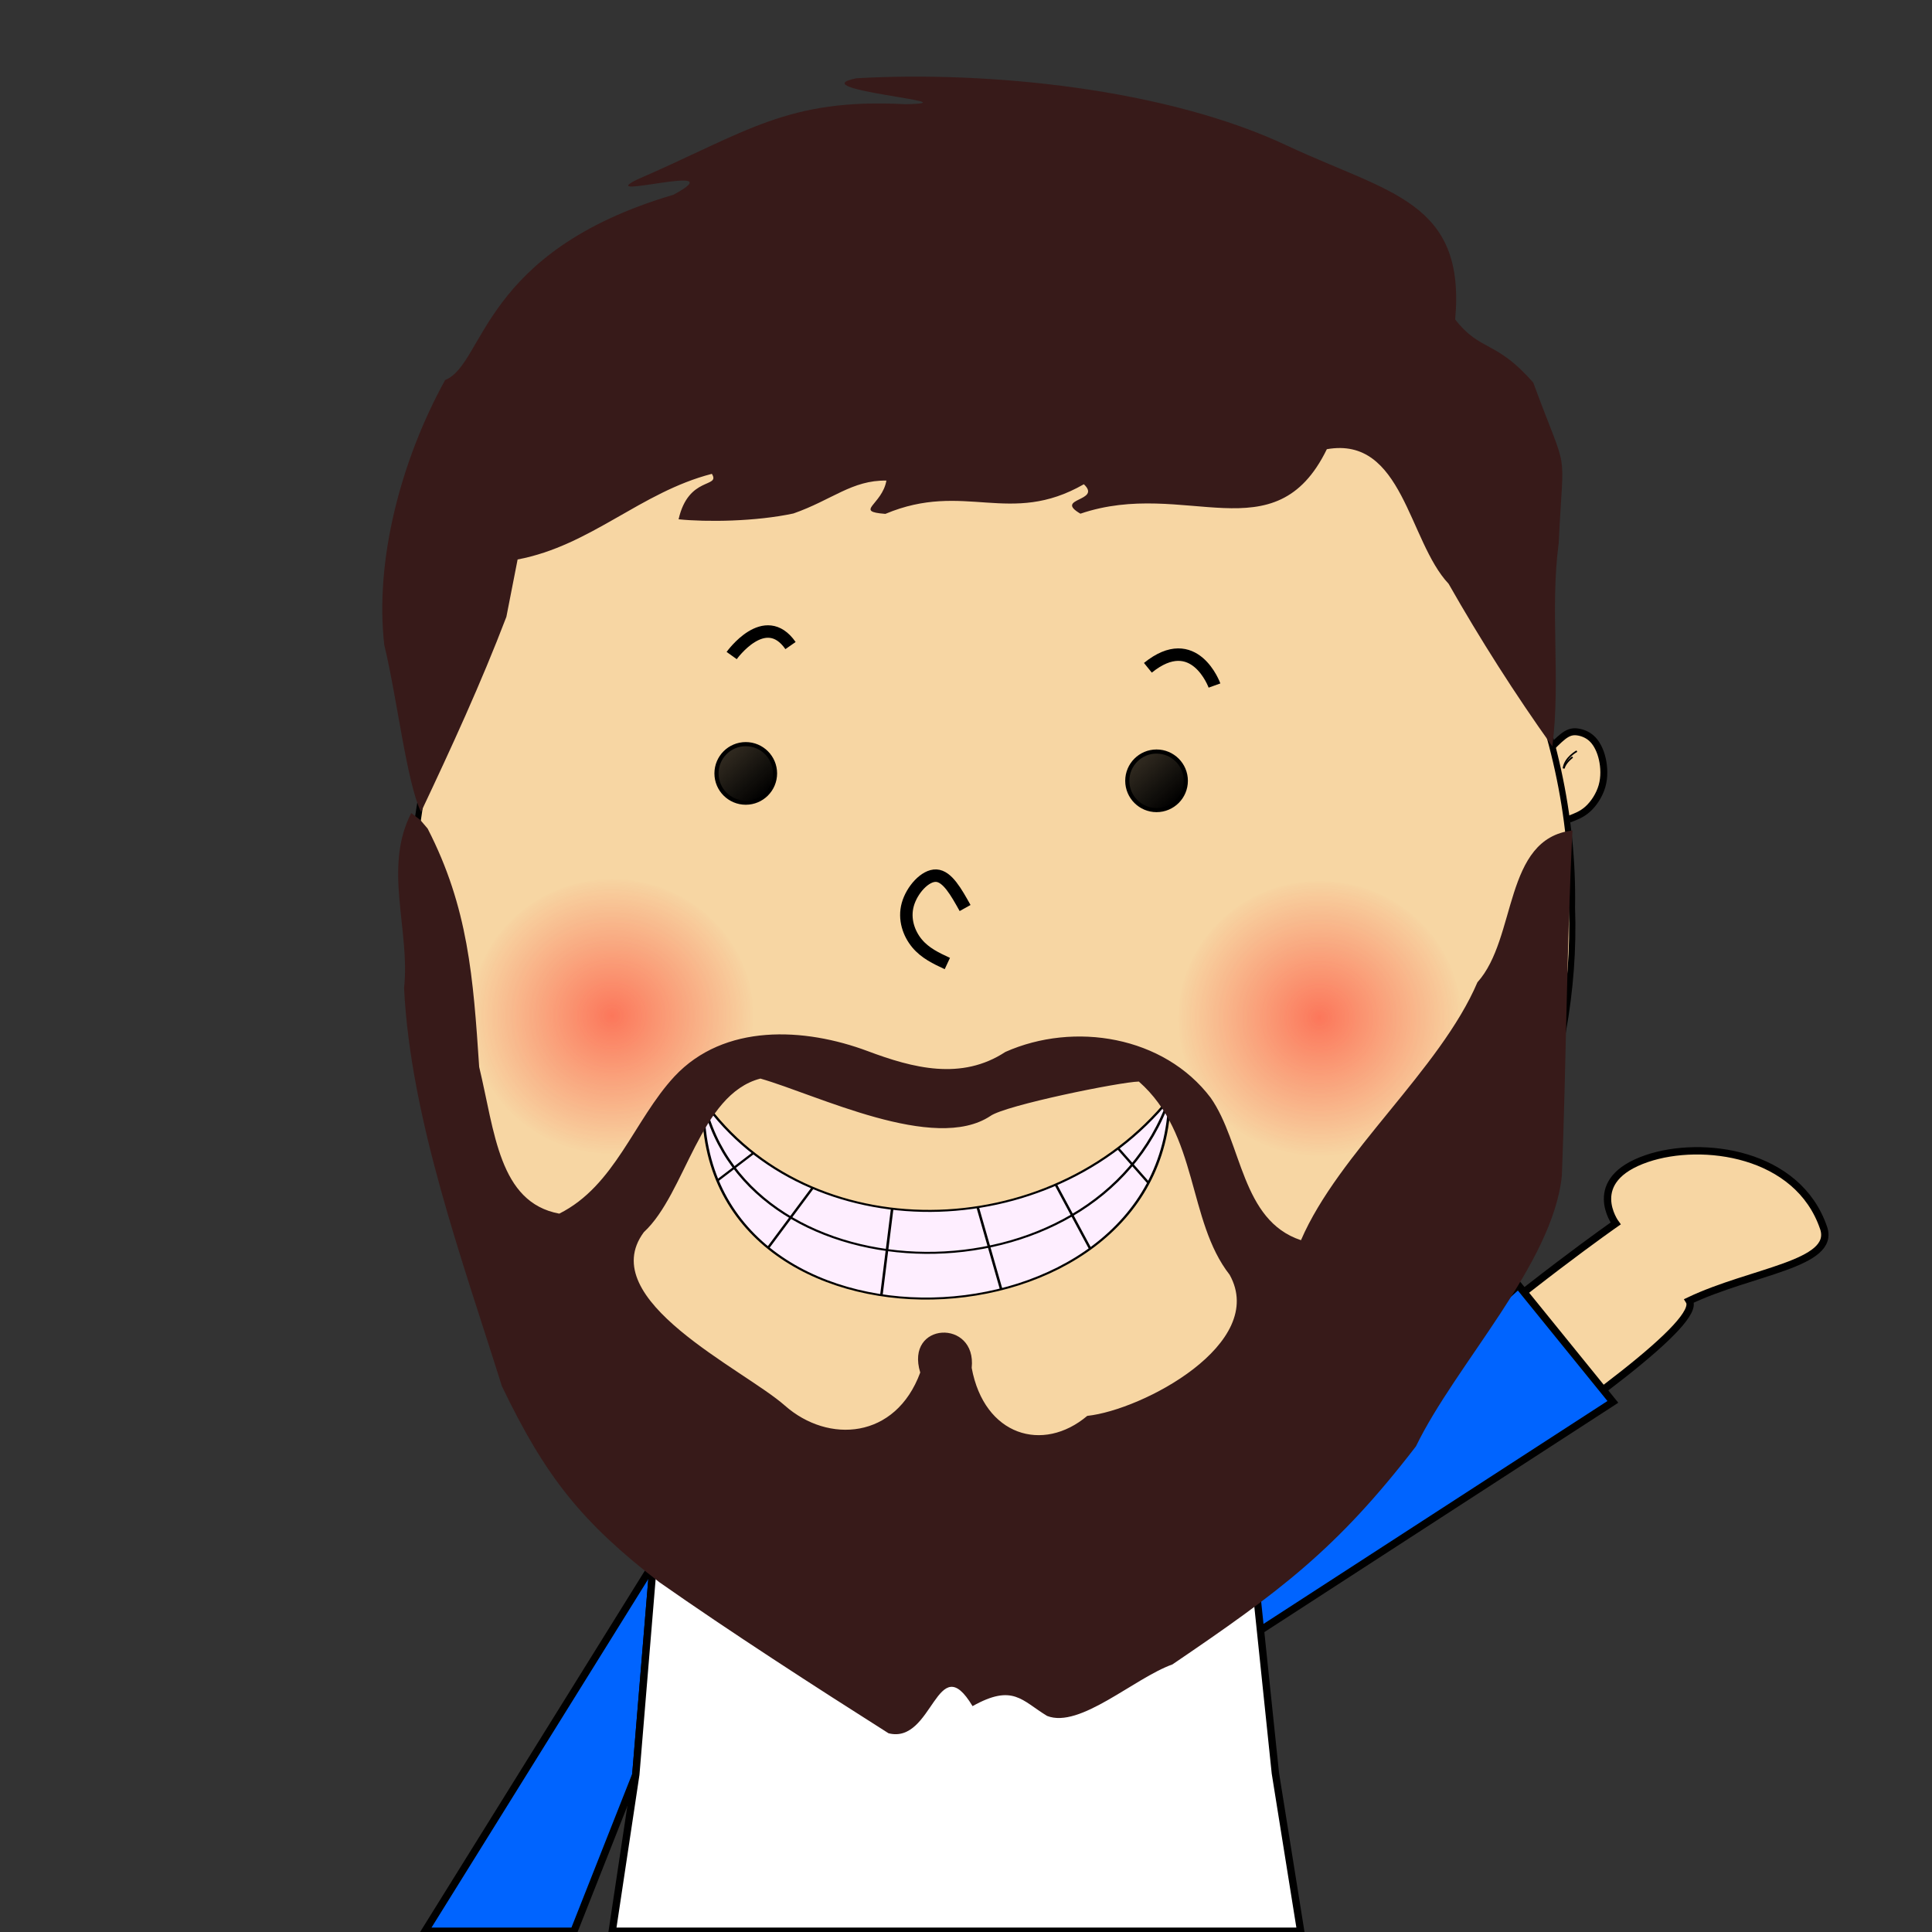 <?xml version="1.0" encoding="UTF-8" standalone="no"?>
<!-- Created with Inkscape (http://www.inkscape.org/) -->

<svg
   width="77.831mm"
   height="77.831mm"
   viewBox="0 0 77.831 77.831"
   version="1.1"
   id="svg693"
   xmlns:inkscape="http://www.inkscape.org/namespaces/inkscape"
   xmlns:sodipodi="http://sodipodi.sourceforge.net/DTD/sodipodi-0.dtd"
   xmlns:xlink="http://www.w3.org/1999/xlink"
   xmlns="http://www.w3.org/2000/svg"
   xmlns:svg="http://www.w3.org/2000/svg"
   xmlns:rdf="http://www.w3.org/1999/02/22-rdf-syntax-ns#"
   xmlns:cc="http://creativecommons.org/ns#"
   xmlns:dc="http://purl.org/dc/elements/1.1/">
  <rect x="0" y="0" width="77.831" height="77.831" fill="#333333" stroke="none"/>
  <defs
     id="defs687">
    <radialGradient
       r="7.274"
       fy="85.79"
       fx="-25.123"
       cy="85.79"
       cx="-25.123"
       gradientTransform="matrix(0.795,0,0,0.773,-73.322,8.522)"
       gradientUnits="userSpaceOnUse"
       id="radialGradient6680-1-0-1"
       xlink:href="#linearGradient6676"
       inkscape:collect="always" />
    <linearGradient
       id="linearGradient6676"
       inkscape:collect="always">
      <stop
         id="stop6672"
         offset="0"
         style="stop-color:#ff3428;stop-opacity:0.588" />
      <stop
         id="stop6674"
         offset="1"
         style="stop-color:#ff3428;stop-opacity:0" />
    </linearGradient>
    <radialGradient
       r="7.274"
       fy="85.79"
       fx="-25.123"
       cy="85.79"
       cx="-25.123"
       gradientTransform="matrix(0.795,0,0,0.773,-101.824,8.597)"
       gradientUnits="userSpaceOnUse"
       id="radialGradient6680-3-6"
       xlink:href="#linearGradient6676"
       inkscape:collect="always" />
    <linearGradient
       gradientUnits="userSpaceOnUse"
       y2="95.148"
       x2="-144.355"
       y1="97.772"
       x1="-142.007"
       id="linearGradient6103-5-8-15-4"
       xlink:href="#linearGradient6101"
       inkscape:collect="always"
       gradientTransform="matrix(0.669,0,0,0.669,211.012,0.853)" />
    <linearGradient
       id="linearGradient6101"
       inkscape:collect="always">
      <stop
         id="stop6097"
         offset="0"
         style="stop-color:#000000;stop-opacity:1;" />
      <stop
         id="stop6099"
         offset="1"
         style="stop-color:#000000;stop-opacity:0.799" />
    </linearGradient>
    <linearGradient
       gradientUnits="userSpaceOnUse"
       y2="95.148"
       x2="-144.355"
       y1="97.772"
       x1="-142.007"
       id="linearGradient6103-8-4-2"
       xlink:href="#linearGradient6101"
       inkscape:collect="always"
       gradientTransform="matrix(0.669,0,0,0.669,194.463,0.554)" />
  </defs>
  <sodipodi:namedview
     id="base"
     pagecolor="#ffffff"
     bordercolor="#666666"
     borderopacity="1.0"
     inkscape:pageopacity="0.0"
     inkscape:pageshadow="2"
     inkscape:zoom="2"
     inkscape:cx="154.5"
     inkscape:cy="173.75"
     inkscape:document-units="mm"
     inkscape:current-layer="svg693"
     showgrid="false"
     inkscape:window-width="1920"
     inkscape:window-height="1094"
     inkscape:window-x="-11"
     inkscape:window-y="-11"
     inkscape:window-maximized="1"
     width="100mm"
     inkscape:showpageshadow="2"
     inkscape:pagecheckerboard="0"
     inkscape:deskcolor="#d1d1d1" />
  <g
     inkscape:label="Layer 1"
     inkscape:groupmode="layer"
     id="layer1"
     transform="translate(-101.711,-17.245)">
    <g
       id="g4547"
       transform="translate(33.071,-16.672)"
       inkscape:export-xdpi="300"
       inkscape:export-ydpi="300">
      <path
         style="display:inline;fill:#f7d6a3;fill-opacity:1;stroke:#000000;stroke-width:0.296px;stroke-linecap:butt;stroke-linejoin:miter;stroke-opacity:1;enable-background:new"
         d="m 115.044,101.889 c 4.258,-8.629 18.683,-18.684 18.683,-18.684 0,0 -1.296,-1.75 1.266,-2.619 2.215,-0.751 6.078,-0.247 7.112,2.801 0.496,1.462 -2.899,1.735 -5.416,2.932 1.04,1.661 -19.369,14.141 -21.645,15.569 z"
         id="path4926-7"
         inkscape:connector-curvature="0" />
      <path
         style="display:inline;fill:#0064ff;fill-opacity:1;stroke:#000000;stroke-width:0.296px;stroke-linecap:butt;stroke-linejoin:miter;stroke-opacity:1;enable-background:new"
         d="m 114.74,102.624 4.756,-7.546 10.308,-9.387 3.811,4.701 z"
         id="path6556"
         inkscape:connector-curvature="0" />
      <path
         d="m 94.955,96.929 -9.198,14.789 h 6.004 l 2.494,-6.311 z"
         style="display:inline;fill:#0064ff;stroke:#000000;stroke-width:0.296px;enable-background:new"
         id="path100" />
      <path
         d="m 119.093,96.474 c -7.933,0.147 -8.209,2.775 -12.351,2.853 -3.905,0.073 -4.735,-2.579 -11.788,-2.398 l -0.701,8.478 -0.949,6.311 h 27.734 l -1.02,-6.372 z"
         style="display:inline;fill:#ffffff;stroke:#000000;stroke-width:0.296px;enable-background:new"
         id="path99" />
      <path
         style="display:inline;fill:#f7d6a3;fill-opacity:1;stroke:#000000;stroke-width:0.28;stroke-linecap:butt;stroke-linejoin:miter;stroke-miterlimit:4;stroke-dasharray:none;stroke-opacity:1;enable-background:new"
         d="m 131.856,66.915 c 0.256,-0.095 0.512,-0.19 0.752,-0.408 0.24,-0.218 0.465,-0.56 0.569,-0.922 0.104,-0.362 0.087,-0.761 0.013,-1.089 -0.074,-0.328 -0.212,-0.607 -0.383,-0.785 -0.171,-0.178 -0.378,-0.263 -0.56,-0.298 -0.182,-0.035 -0.334,-0.02 -0.507,0.082 -0.173,0.102 -0.37,0.298 -0.565,0.491"
         id="path6023-3-9-2"
         inkscape:connector-curvature="0" />
      <path
         style="display:inline;opacity:1;fill:#f7d6a3;fill-opacity:1;stroke:#000000;stroke-width:0.251;stroke-miterlimit:4;stroke-dasharray:none;stroke-opacity:1;enable-background:new"
         d="m 120.143,48.48 c -0.008,-0.008 -0.018,-0.014 -0.027,-0.02 -0.87,0.363 -1.739,0.725 -2.917,1.077 -0.594,0.177 -1.265,0.352 -2.052,0.523 -0.788,0.171 -1.692,0.338 -2.751,0.499 -2.118,0.322 -4.854,0.623 -7.543,0.893 -2.688,0.27 -5.329,0.509 -7.252,0.709 -1.923,0.2 -3.13,0.36 -3.978,0.5 -0.834,0.138 -1.315,0.256 -1.796,0.375 -2.437,2.712 -4.298,5.943 -5.287,9.451 -4.955,14.225 4.731,32.428 20.445,33.441 13.916,1.318 25.456,-12.074 24.981,-25.451 0.134,-7.403 -3.388,-14.929 -8.993,-19.841 -0.468,-0.141 -0.936,-0.282 -1.344,-0.43 -0.437,-0.16 -0.81,-0.328 -1.054,-0.513 -0.244,-0.185 -0.359,-0.388 -0.41,-0.599 -0.048,-0.201 -0.035,-0.41 -0.022,-0.614 z"
         inkscape:connector-curvature="0"
         id="path7610" />
      <path
         style="display:inline;opacity:1;fill:#261008;fill-opacity:1;stroke:#000000;stroke-width:0.251;stroke-miterlimit:4;stroke-dasharray:none;stroke-opacity:1;enable-background:new"
         d="m 120.143,48.48 c -0.012,0.205 -0.026,0.413 0.022,0.614 0.05,0.211 0.166,0.414 0.41,0.599 0.244,0.185 0.617,0.353 1.054,0.513 0.408,0.149 0.876,0.289 1.344,0.43 -0.896,-0.785 -1.833,-1.517 -2.83,-2.156 z"
         id="path7607"
         inkscape:connector-curvature="0" />
      <path
         style="display:inline;opacity:1;fill:#261008;fill-opacity:1;stroke:#000000;stroke-width:0.251;stroke-miterlimit:4;stroke-dasharray:none;stroke-opacity:1;enable-background:new"
         d="m 107.79,45.126 c -6.137,0.292 -11.872,3.358 -15.962,7.91 0.482,-0.118 0.963,-0.237 1.796,-0.375 0.848,-0.14 2.054,-0.3 3.978,-0.5 1.923,-0.2 4.563,-0.439 7.252,-0.709 2.688,-0.27 5.425,-0.57 7.543,-0.893 1.059,-0.161 1.963,-0.328 2.751,-0.499 0.788,-0.171 1.459,-0.346 2.052,-0.523 1.177,-0.352 2.047,-0.715 2.917,-1.077 -3.068,-1.961 -6.573,-3.195 -10.357,-3.332 -0.66,-0.033 -1.317,-0.033 -1.97,-0.004 z"
         id="path7400-1"
         inkscape:connector-curvature="0" />
      <circle
         style="display:inline;opacity:1;fill:url(#linearGradient6103-8-4-2);fill-opacity:1;stroke:#000000;stroke-width:0.167;stroke-miterlimit:4;stroke-dasharray:none;stroke-opacity:1;enable-background:new"
         id="path6083-1-7-7"
         cx="98.683"
         cy="65.074"
         r="1.179" />
      <circle
         style="display:inline;opacity:1;fill:url(#linearGradient6103-5-8-15-4);fill-opacity:1;stroke:#000000;stroke-width:0.167;stroke-miterlimit:4;stroke-dasharray:none;stroke-opacity:1;enable-background:new"
         id="path6083-6-6-6-0"
         cx="115.232"
         cy="65.372"
         r="1.179" />
      <path
         style="display:inline;fill:none;stroke:#000000;stroke-width:0.502;stroke-linecap:butt;stroke-linejoin:miter;stroke-miterlimit:4;stroke-dasharray:none;stroke-opacity:1;enable-background:new"
         d="m 107.519,70.497 c -0.358,-0.641 -0.715,-1.282 -1.162,-1.304 -0.447,-0.022 -0.983,0.574 -1.147,1.163 -0.164,0.589 0.044,1.17 0.372,1.565 0.328,0.395 0.775,0.604 1.222,0.812"
         id="path6137-8-3-7"
         inkscape:connector-curvature="0"
         sodipodi:nodetypes="ccccc" />
      <path
         style="display:inline;fill:none;stroke:#000000;stroke-width:0.502;stroke-linecap:butt;stroke-linejoin:miter;stroke-miterlimit:4;stroke-dasharray:none;stroke-opacity:1;enable-background:new"
         d="m 98.116,60.326 c 0,0 1.341,-1.878 2.37,-0.402"
         id="path6143-7-4-5"
         inkscape:connector-curvature="0" />
      <path
         style="display:inline;fill:none;stroke:#000000;stroke-width:0.502;stroke-linecap:butt;stroke-linejoin:miter;stroke-miterlimit:4;stroke-dasharray:none;stroke-opacity:1;enable-background:new"
         d="m 117.566,61.534 c 0,0 -0.805,-2.236 -2.683,-0.715"
         id="path6145-6-5-2"
         inkscape:connector-curvature="0" />
      <ellipse
         style="display:inline;opacity:1;fill:url(#radialGradient6680-3-6);fill-opacity:1;stroke:#000000;stroke-width:0;stroke-linecap:round;stroke-linejoin:miter;stroke-miterlimit:4;stroke-dasharray:none;stroke-opacity:1;enable-background:new"
         id="path6670-5-1"
         cx="-121.804"
         cy="74.941"
         rx="5.686"
         ry="5.526"
         transform="scale(-1,1)" />
      <ellipse
         style="display:inline;opacity:1;fill:url(#radialGradient6680-1-0-1);fill-opacity:1;stroke:#000000;stroke-width:0;stroke-linecap:round;stroke-linejoin:miter;stroke-miterlimit:4;stroke-dasharray:none;stroke-opacity:1;enable-background:new"
         id="path6670-9-6-3"
         cx="-93.301"
         cy="74.866"
         rx="5.686"
         ry="5.526"
         transform="scale(-1,1)" />
      <g
         style="display:inline;enable-background:new"
         transform="matrix(-0.653,0,0,0.512,120.12,35.375)"
         id="g6668-2-8">
        <g
           id="g6690-7-9">
          <path
             style="display:inline;fill:#feeeff;fill-opacity:1;stroke:#000000;stroke-width:0.158px;stroke-linecap:butt;stroke-linejoin:miter;stroke-opacity:1"
             d="M 6.688,83.597 C 6.972,103.866 35.814,105.207 35.442,83.757 28.971,95.413 14.115,95.278 6.688,83.597 Z"
             id="path6037-9-3-1"
             inkscape:connector-curvature="0"
             sodipodi:nodetypes="ccc" />
          <path
             style="display:inline;fill:none;stroke:#000000;stroke-width:0.158px;stroke-linecap:butt;stroke-linejoin:miter;stroke-opacity:1"
             d="M 35.442,83.757 C 32.702,99.407 11.22,100.086 6.688,83.597"
             id="path6037-6-0-9-3"
             inkscape:connector-curvature="0"
             sodipodi:nodetypes="cc" />
          <path
             style="display:inline;fill:none;stroke:#000000;stroke-width:0.158px;stroke-linecap:butt;stroke-linejoin:miter;stroke-opacity:1"
             d="M 9.862,87.505 7.986,90.221"
             id="path6069-4-4-5"
             inkscape:connector-curvature="0"
             sodipodi:nodetypes="cc" />
          <path
             style="display:inline;fill:none;stroke:#000000;stroke-width:0.158px;stroke-linecap:butt;stroke-linejoin:miter;stroke-opacity:1"
             d="m 13.703,90.359 -2.123,5.046"
             id="path6071-9-7-5"
             inkscape:connector-curvature="0"
             sodipodi:nodetypes="cc" />
          <path
             style="display:inline;fill:none;stroke:#000000;stroke-width:0.158px;stroke-linecap:butt;stroke-linejoin:miter;stroke-opacity:1"
             d="m 18.521,92.133 -1.451,6.464"
             id="path6073-8-4-1"
             inkscape:connector-curvature="0"
             sodipodi:nodetypes="cc" />
          <path
             style="display:inline;fill:none;stroke:#000000;stroke-width:0.158px;stroke-linecap:butt;stroke-linejoin:miter;stroke-opacity:1"
             d="m 23.796,92.258 0.666,6.806"
             id="path6075-7-5-1"
             inkscape:connector-curvature="0"
             sodipodi:nodetypes="cc" />
          <path
             style="display:inline;fill:none;stroke:#000000;stroke-width:0.158px;stroke-linecap:butt;stroke-linejoin:miter;stroke-opacity:1"
             d="m 28.699,90.613 2.749,4.715"
             id="path6077-1-4-7"
             inkscape:connector-curvature="0"
             sodipodi:nodetypes="cc" />
          <path
             style="display:inline;fill:none;stroke:#000000;stroke-width:0.158px;stroke-linecap:butt;stroke-linejoin:miter;stroke-opacity:1"
             d="m 32.358,87.878 2.216,2.158"
             id="path6079-8-0-9"
             inkscape:connector-curvature="0"
             sodipodi:nodetypes="cc" />
        </g>
      </g>
      <path
         style="display:inline;fill:#261008;fill-opacity:1;stroke:#000000;stroke-width:0.296px;stroke-linecap:butt;stroke-linejoin:miter;stroke-opacity:1;enable-background:new"
         d="m 120.142,48.452 c -2.192,-1.584 -4.44,-3.208 -8.003,-3.768 -3.563,-0.56 -8.468,-0.077 -12.083,1.49 -3.614,1.567 -5.936,4.218 -8.259,6.869"
         id="path7591"
         inkscape:connector-curvature="0"
         sodipodi:nodetypes="cccc" />
      <path
         style="display:inline;fill:none;stroke:#000000;stroke-width:0.065;stroke-linecap:butt;stroke-linejoin:miter;stroke-miterlimit:4;stroke-dasharray:none;stroke-opacity:1;enable-background:new"
         d="m 132.164,64.177 c 0,0 -0.486,0.262 -0.539,0.696"
         id="path6165-8-0-7"
         inkscape:connector-curvature="0"
         sodipodi:nodetypes="cc" />
      <path
         style="display:inline;fill:none;stroke:#000000;stroke-width:0.065;stroke-linecap:butt;stroke-linejoin:miter;stroke-miterlimit:4;stroke-dasharray:none;stroke-opacity:1;enable-background:new"
         d="m 131.991,64.417 c 0,0 -0.296,0.214 -0.349,0.454"
         id="path6165-5-6-5-3"
         inkscape:connector-curvature="0"
         sodipodi:nodetypes="cc" />
      <path
         style="display:inline;fill:#371a19;fill-opacity:1;stroke:none;stroke-width:0.249;stroke-miterlimit:4;stroke-dasharray:none;stroke-opacity:1;enable-background:new"
         d="m 89.04,58.764 0.452,-2.308 c 2.958,-0.561 4.948,-2.708 7.826,-3.45 0.355,0.578 -0.942,0.07 -1.341,1.831 1.127,0.115 3.108,0.092 4.628,-0.235 1.553,-0.543 2.363,-1.35 3.744,-1.324 -0.177,0.989 -1.319,1.242 -0.042,1.341 3.185,-1.337 5.01,0.519 7.996,-1.194 0.741,0.696 -1.228,0.551 -0.138,1.186 4.229,-1.438 7.832,1.697 9.927,-2.598 3.064,-0.54 3.284,3.699 4.905,5.422 1.281,2.253 2.675,4.441 4.18,6.55 0.342,-2.721 -0.105,-5.473 0.256,-8.197 0.193,-4.116 0.432,-2.503 -1.025,-6.455 -1.492,-1.719 -2.133,-1.239 -3.146,-2.547 0.431,-4.756 -2.656,-5.081 -6.715,-6.976 -4.904,-2.332 -12.116,-3.043 -17.403,-2.74 -2.351,0.463 4.896,0.991 1.966,1.045 -4.764,-0.253 -6.382,1.119 -10.808,3.037 -1.808,0.892 4.01,-0.765 1.47,0.61 -7.771,2.291 -7.596,6.82 -9.199,7.464 -1.787,3.237 -2.842,7.281 -2.452,10.677 0.505,2.064 0.901,5.526 1.479,6.725 1.222,-2.587 2.419,-5.189 3.44,-7.863 z"
         id="path7840-7"
         inkscape:connector-curvature="0"
         sodipodi:nodetypes="ccccccccccccccccccccccccc" />
      <path
         style="color:#000000;font-style:normal;font-variant:normal;font-weight:normal;font-stretch:normal;font-size:medium;line-height:normal;font-family:sans-serif;font-variant-ligatures:normal;font-variant-position:normal;font-variant-caps:normal;font-variant-numeric:normal;font-variant-alternates:normal;font-feature-settings:normal;text-indent:0;text-align:start;text-decoration:none;text-decoration-line:none;text-decoration-style:solid;text-decoration-color:#000000;letter-spacing:normal;word-spacing:normal;text-transform:none;writing-mode:lr-tb;direction:ltr;text-orientation:mixed;dominant-baseline:auto;baseline-shift:baseline;text-anchor:start;white-space:normal;shape-padding:0;clip-rule:nonzero;display:inline;overflow:visible;visibility:visible;opacity:1;isolation:auto;mix-blend-mode:normal;color-interpolation:sRGB;color-interpolation-filters:linearRGB;solid-color:#000000;solid-opacity:1;vector-effect:none;fill:#371a19;fill-opacity:1;fill-rule:nonzero;stroke:none;stroke-width:0.112;stroke-linecap:butt;stroke-linejoin:miter;stroke-miterlimit:4;stroke-dasharray:none;stroke-dashoffset:0;stroke-opacity:1;color-rendering:auto;image-rendering:auto;shape-rendering:auto;text-rendering:auto;enable-background:accumulate"
         d="m 85.207,66.672 c -1.139,2.203 -0.036,4.71 -0.289,7.051 0.259,5.256 2.351,10.967 3.941,16.037 1.764,3.673 3.226,5.484 6.334,7.89 2.85,2 6.308,4.232 9.241,6.092 1.803,0.459 1.949,-3.489 3.385,-1.093 1.631,-0.912 1.98,-0.225 3.004,0.395 1.32,0.518 3.497,-1.517 5.049,-2.076 4.305,-2.924 6.615,-4.628 9.811,-8.787 1.608,-3.318 5.511,-7.334 5.877,-10.899 0.181,-4.635 0.195,-9.276 0.427,-13.909 -2.79,0.326 -2.225,4.338 -3.828,6.115 -1.506,3.524 -5.593,6.871 -7.109,10.391 -2.418,-0.8 -2.359,-3.909 -3.637,-5.737 -1.88,-2.486 -5.496,-3.08 -8.272,-1.847 -1.77,1.16 -3.717,0.653 -5.552,-0.036 -2.54,-0.949 -5.775,-1.124 -7.781,1.026 -1.625,1.755 -2.389,4.401 -4.638,5.524 -2.433,-0.453 -2.597,-3.294 -3.226,-5.908 -0.24,-3.608 -0.44,-6.42 -2.077,-9.605 l -0.299,-0.351 z m 29.311,10.815 c 2.413,2.12 1.95,5.601 3.659,7.786 1.54,2.771 -3.511,5.447 -5.737,5.683 -1.783,1.505 -4.147,0.805 -4.655,-1.932 0.212,-1.986 -2.7,-1.863 -2.073,0.186 -0.992,2.689 -3.701,2.875 -5.45,1.334 -1.662,-1.471 -7.7,-4.265 -5.685,-6.988 1.692,-1.564 2.245,-5.556 4.697,-6.188 2.283,0.653 7.006,3.005 9.263,1.508 0.6,-0.433 5.228,-1.373 5.981,-1.388 z"
         id="path7948"
         inkscape:connector-curvature="0"
         sodipodi:nodetypes="cccccccccccccccccccccccccccccccc" />
    </g>
  </g>
</svg>
